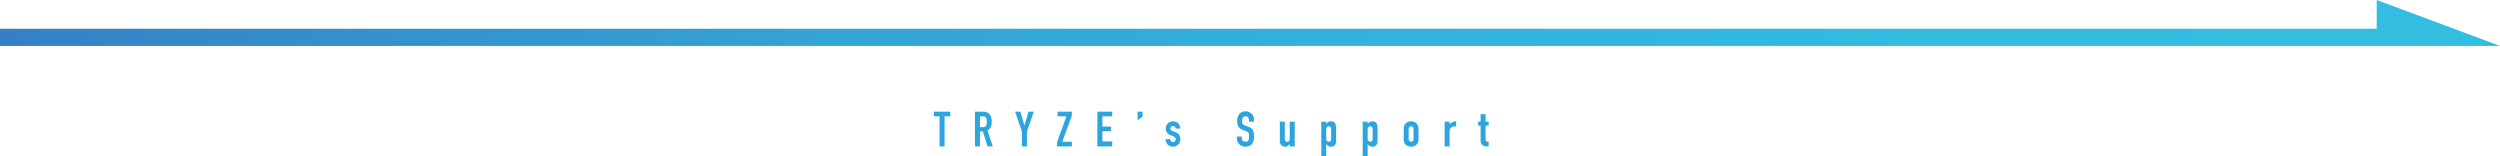 <svg xmlns="http://www.w3.org/2000/svg" width="871" height="54.485"><defs><linearGradient id="a" y1=".5" x2="1" y2=".5" gradientUnits="objectBoundingBox"><stop offset="0" stop-color="#035fb6" stop-opacity=".8"/><stop offset=".119" stop-color="#0271be" stop-opacity=".8"/><stop offset=".329" stop-color="#018cca" stop-opacity=".8"/><stop offset=".544" stop-color="#009ed3" stop-opacity=".8"/><stop offset=".764" stop-color="#00aad8" stop-opacity=".8"/><stop offset="1" stop-color="#00aeda" stop-opacity=".8"/></linearGradient></defs><path d="M1362.05 4618v10H534v6h871z" transform="translate(-534.001 -4618)" fill="url(#a)"/><path d="M327.352 51V40.528h-2.006V38.9h5.746v1.632h-2.006V51zm14.059-10.472V44.3h.986a1.745 1.745 0 00.731-.127.993.993 0 00.425-.366 1.662 1.662 0 00.187-.587 5.639 5.639 0 00.051-.807 5.639 5.639 0 00-.051-.807 1.616 1.616 0 00-.2-.6 1.379 1.379 0 00-1.224-.476zM339.676 51V38.9h2.788q3.06 0 3.06 3.553a4.478 4.478 0 01-.332 1.819 2.571 2.571 0 01-1.164 1.207L345.899 51h-1.836l-1.615-5.168h-1.037V51zm16.371 0v-5.117l-2.38-6.987h1.832l1.4 4.811h.034l1.394-4.811h1.836l-2.38 6.987V51zm12.24 0v-1.53l3.264-8.942h-3.094V38.9h4.981v1.377l-3.332 9.095h3.332V51zm14.042 0V38.9h5.17v1.632h-3.434v3.553h2.992v1.632h-2.992v3.553h3.434V51zm14.008-9.112V38.9h1.734v1.734zM409.53 44.8a.862.862 0 00-.281-.663.912.912 0 00-.6-.221.775.775 0 00-.629.264.912.912 0 00-.221.6 1 1 0 00.119.468 1.107 1.107 0 00.612.416l1.02.408a2.474 2.474 0 011.335 1.02 2.817 2.817 0 01.362 1.408 2.6 2.6 0 01-.2 1.012 2.687 2.687 0 01-.536.824 2.439 2.439 0 01-.812.564 2.6 2.6 0 01-1.037.2 2.5 2.5 0 01-1.763-.661 2.434 2.434 0 01-.578-.808 2.887 2.887 0 01-.242-1.131h1.632a1.652 1.652 0 00.247.663.753.753 0 00.689.306 1.025 1.025 0 00.671-.247.845.845 0 00.3-.688 1.006 1.006 0 00-.187-.612 1.472 1.472 0 00-.68-.442l-.833-.306a2.837 2.837 0 01-1.283-.91 2.329 2.329 0 01-.467-1.47 2.5 2.5 0 01.2-1.011 2.461 2.461 0 01.561-.808 2.29 2.29 0 01.8-.518 2.7 2.7 0 01.986-.179 2.524 2.524 0 01.977.187 2.234 2.234 0 01.774.527 2.513 2.513 0 01.51.807 2.653 2.653 0 01.187.995zm27.353-2.419h-1.734v-.391a1.851 1.851 0 00-.28-1.029 1.037 1.037 0 00-.943-.434 1.091 1.091 0 00-.578.136 1.14 1.14 0 00-.357.34 1.438 1.438 0 00-.187.5 3.274 3.274 0 00-.051.587 5.748 5.748 0 00.025.6 1.13 1.13 0 00.128.425.945.945 0 00.3.323 2.733 2.733 0 00.535.272l1.326.527a3.288 3.288 0 01.932.516 2.242 2.242 0 01.561.688 3.218 3.218 0 01.255.926 9.169 9.169 0 01.068 1.182 6.23 6.23 0 01-.153 1.42 2.99 2.99 0 01-.493 1.113 2.447 2.447 0 01-.938.748 3.3 3.3 0 01-1.408.27 3.087 3.087 0 01-1.173-.221 2.79 2.79 0 01-.935-.612 2.978 2.978 0 01-.621-.91 2.762 2.762 0 01-.229-1.131v-.646h1.734v.544a1.416 1.416 0 00.281.858 1.093 1.093 0 00.943.383 1.521 1.521 0 00.688-.128.915.915 0 00.382-.365 1.342 1.342 0 00.162-.569q.025-.331.025-.74a7.328 7.328 0 00-.034-.782 1.346 1.346 0 00-.136-.493.956.956 0 00-.314-.306 4.03 4.03 0 00-.519-.255l-1.241-.51A2.749 2.749 0 01431.399 44a4.181 4.181 0 01-.383-1.9 4.4 4.4 0 01.187-1.292 2.939 2.939 0 01.561-1.054 2.571 2.571 0 01.91-.705 3.036 3.036 0 011.318-.264 2.877 2.877 0 011.182.238 3.043 3.043 0 01.926.629 2.627 2.627 0 01.782 1.87zm14.2 0V51h-1.739v-.833h-.034a2.465 2.465 0 01-.655.672 1.686 1.686 0 01-.977.261 1.985 1.985 0 01-.646-.11 1.5 1.5 0 01-.578-.366 1.841 1.841 0 01-.408-.654 2.744 2.744 0 01-.153-.978v-6.611h1.734v5.967a1.154 1.154 0 00.221.748.764.764 0 00.629.272.731.731 0 00.68-.306 1.71 1.71 0 00.187-.884v-5.8zm9.248 12.1v-12.1h1.728v.782a4.266 4.266 0 01.663-.629 1.624 1.624 0 01.986-.255 1.577 1.577 0 011.513.816 2.3 2.3 0 01.221.714 7.541 7.541 0 01.068 1.139v3.281a12.993 12.993 0 01-.051 1.377 1.653 1.653 0 01-.782 1.275 1.815 1.815 0 01-.986.219 1.793 1.793 0 01-.91-.229 2.1 2.1 0 01-.689-.655h-.033v4.269zm3.451-9.3a1.573 1.573 0 00-.2-.85.708.708 0 00-.646-.323.766.766 0 00-.629.3 1.2 1.2 0 00-.238.773v3.349a.944.944 0 00.247.671.814.814 0 00.62.264.71.71 0 00.672-.306 1.391 1.391 0 00.179-.714zm10.982 9.3v-12.1h1.734v.782a4.266 4.266 0 01.663-.629 1.624 1.624 0 01.986-.255 1.577 1.577 0 011.513.816 2.3 2.3 0 01.221.714 7.541 7.541 0 01.068 1.139v3.281a12.993 12.993 0 01-.051 1.377 1.653 1.653 0 01-.782 1.275 1.815 1.815 0 01-.992.219 1.793 1.793 0 01-.91-.229 2.1 2.1 0 01-.689-.655h-.034v4.269zm3.451-9.3a1.573 1.573 0 00-.2-.85.708.708 0 00-.646-.323.766.766 0 00-.629.3 1.2 1.2 0 00-.238.773v3.349a.944.944 0 00.247.671.814.814 0 00.62.264.71.71 0 00.672-.306 1.391 1.391 0 00.179-.714zm10.829.085a6.393 6.393 0 01.068-.969 2.352 2.352 0 01.255-.782 2.343 2.343 0 01.875-.9 2.657 2.657 0 011.385-.34 2.657 2.657 0 011.386.34 2.343 2.343 0 01.875.9 2.352 2.352 0 01.255.782 6.394 6.394 0 01.068.969v2.844a6.394 6.394 0 01-.068.969 2.352 2.352 0 01-.255.782 2.343 2.343 0 01-.875.9 2.657 2.657 0 01-1.39.339 2.657 2.657 0 01-1.385-.34 2.343 2.343 0 01-.875-.9 2.352 2.352 0 01-.255-.782 6.393 6.393 0 01-.068-.969zm1.734 3.111a1.051 1.051 0 00.229.74.807.807 0 00.62.247.807.807 0 00.621-.247 1.051 1.051 0 00.229-.74V45a1.051 1.051 0 00-.229-.74.807.807 0 00-.621-.247.807.807 0 00-.628.247 1.051 1.051 0 00-.229.74zM503.299 51v-8.619h1.734v.919a5.262 5.262 0 011.037-.748 2.648 2.648 0 011.258-.272v1.836a1.407 1.407 0 00-.527-.1 2.065 2.065 0 00-.587.094 1.525 1.525 0 00-.57.314 1.637 1.637 0 00-.438.576 2.049 2.049 0 00-.17.884V51zm12.548-8.619v-2.618h1.734v2.618h1.071v1.36h-1.071v4.777a1.5 1.5 0 00.06.476.473.473 0 00.2.255.737.737 0 00.331.1q.2.017.484.017V51h-.714a2.342 2.342 0 01-.994-.187 1.794 1.794 0 01-.638-.476 1.87 1.87 0 01-.348-.655 2.434 2.434 0 01-.111-.706v-5.235h-.867v-1.36z" fill="#2ca5df"/></svg>